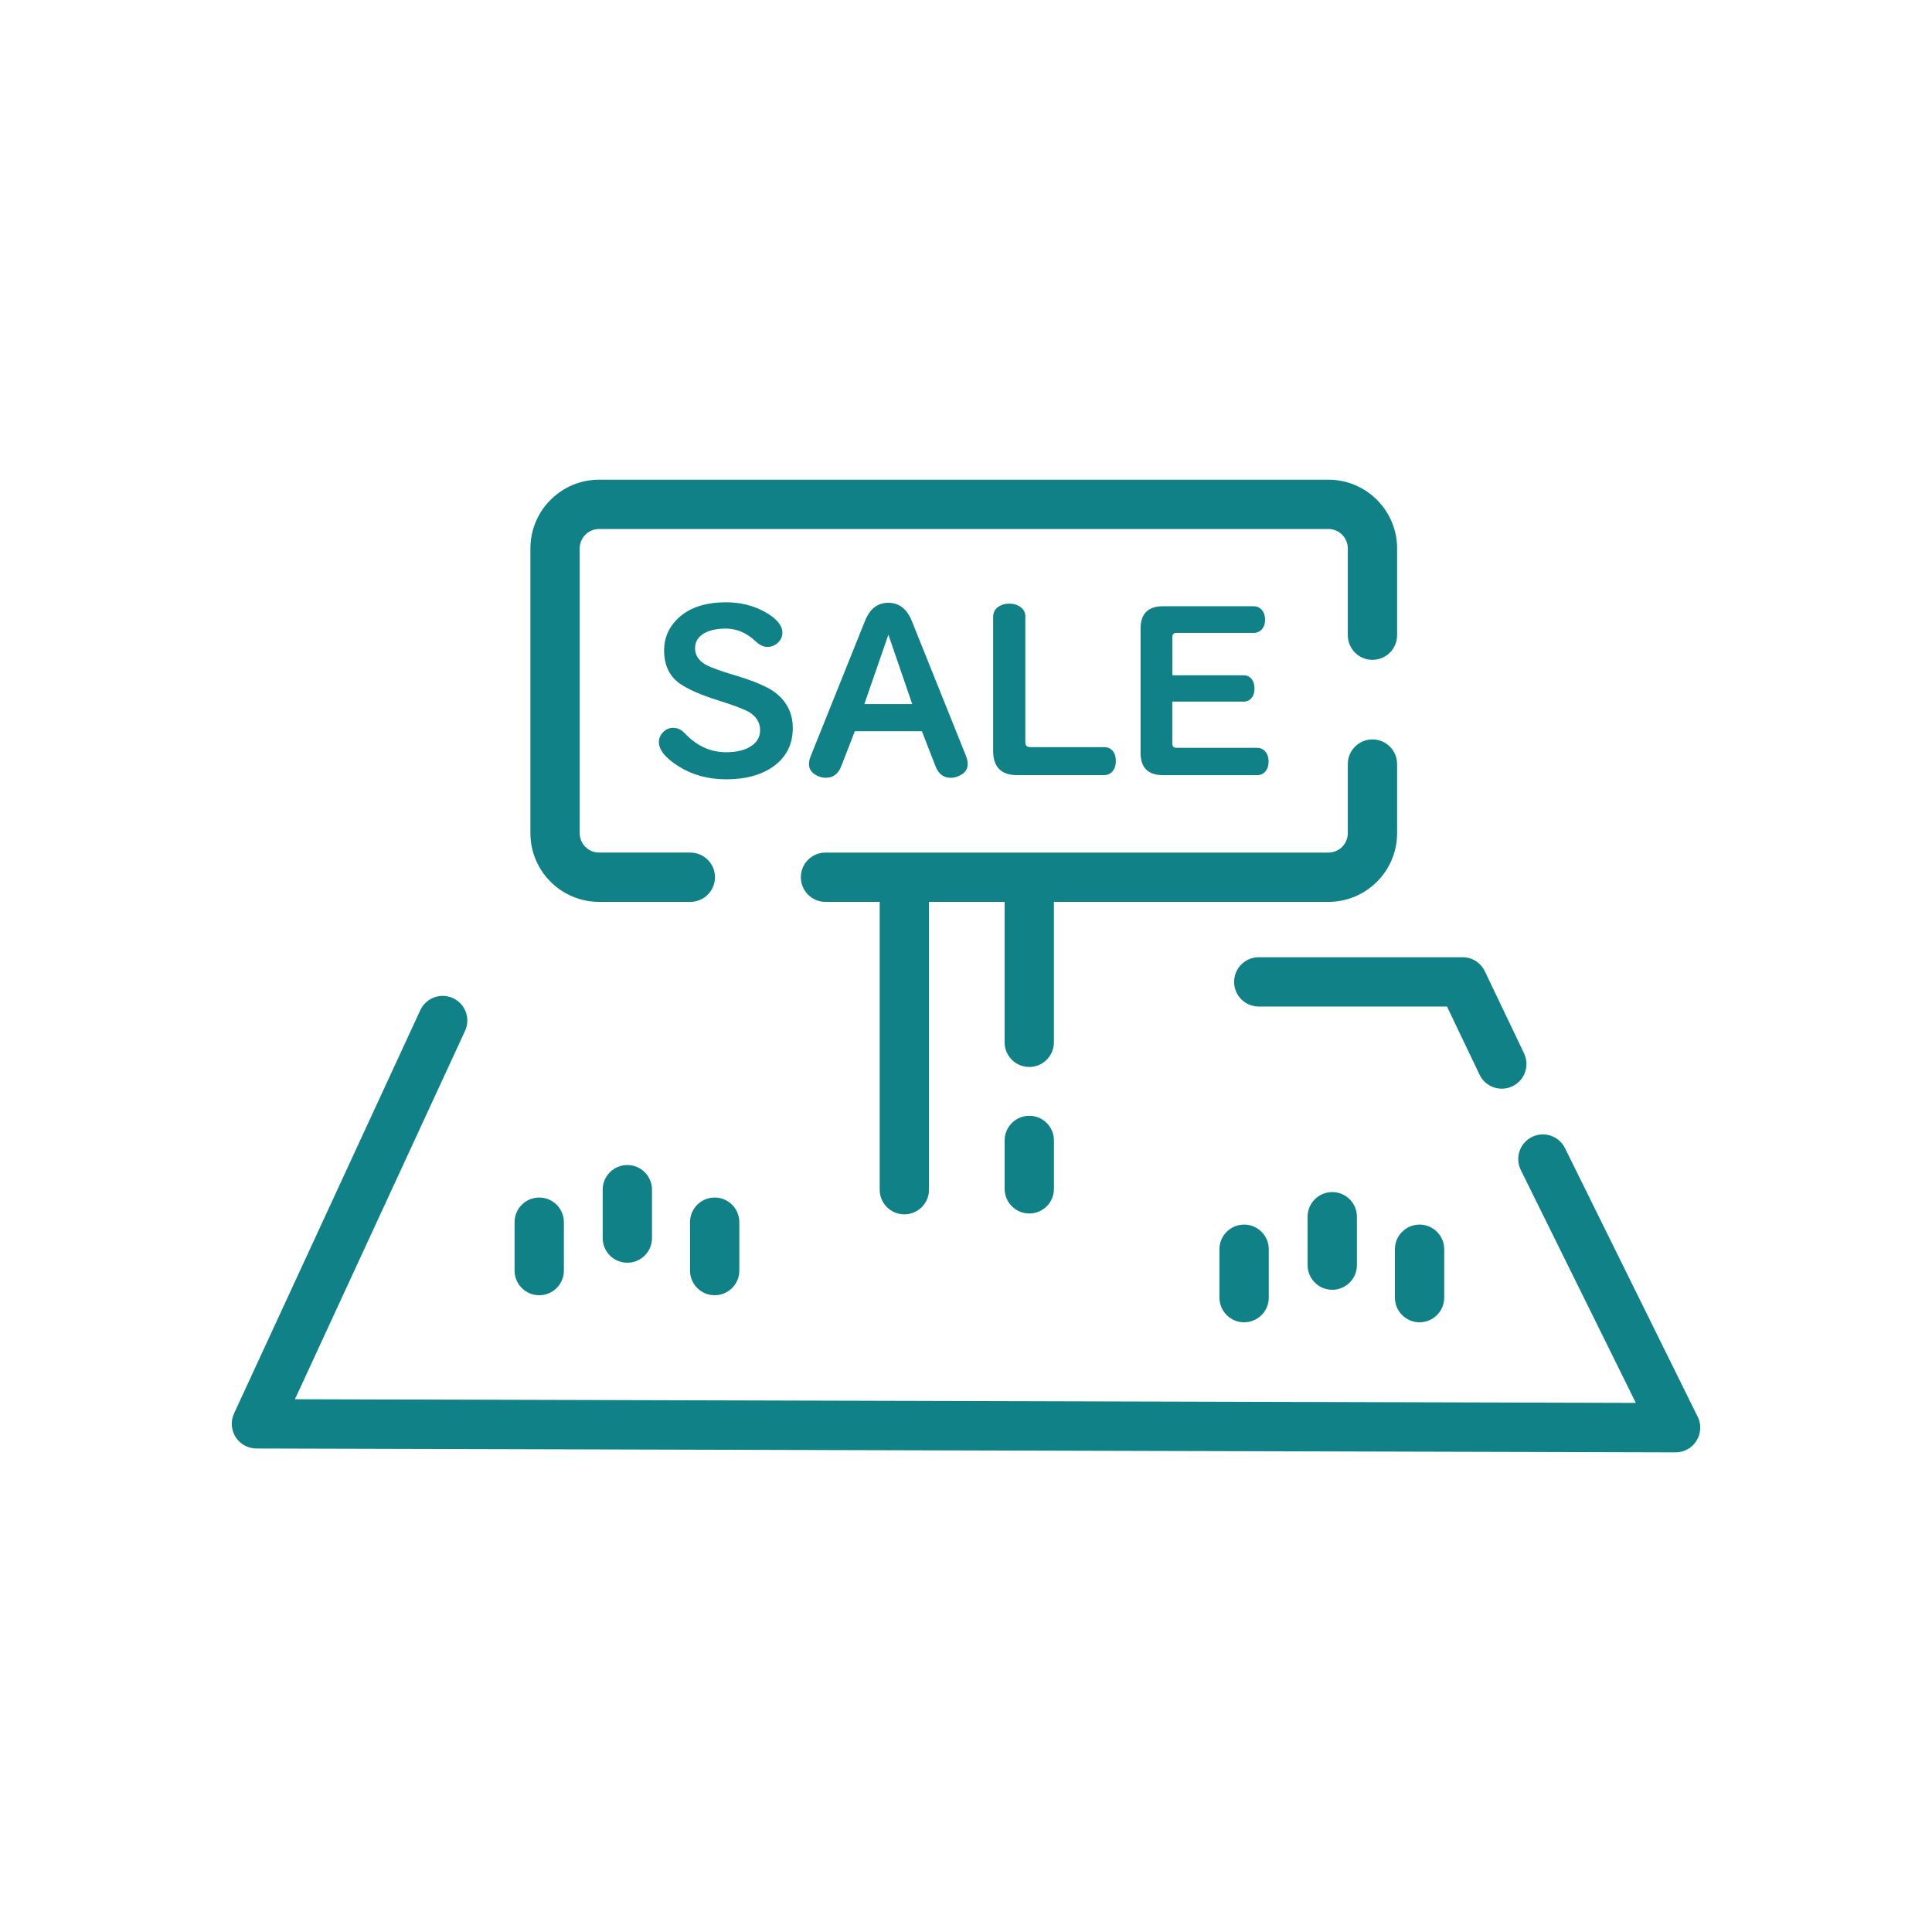 <?xml version="1.0" encoding="UTF-8"?>
<svg id="_レイヤー_1" data-name="レイヤー 1" xmlns="http://www.w3.org/2000/svg" viewBox="0 0 580 580">
  <defs>
    <style>
      .cls-1 {
        fill: #0f8187;
        stroke-width: 0px;
      }
    </style>
  </defs>
  <path class="cls-1" d="M443.62,288.92c-.1-.08-.2-.16-.31-.23-.1-.07-.2-.13-.3-.2-.09-.06-.19-.12-.28-.17-.12-.07-.24-.13-.37-.19-.09-.04-.17-.08-.26-.12-.13-.06-.27-.11-.41-.17-.08-.03-.17-.06-.25-.09-.14-.05-.28-.09-.42-.12-.1-.03-.19-.05-.29-.07-.13-.03-.25-.05-.38-.08-.12-.02-.24-.04-.36-.06-.11-.01-.22-.02-.33-.03-.15-.01-.29-.02-.44-.02-.05,0-.1,0-.15,0h-61.18c-4.09,0-7.4,3.31-7.4,7.4s3.31,7.4,7.4,7.4h56.51l9.77,20.45c1.27,2.66,3.92,4.21,6.68,4.21,1.07,0,2.16-.23,3.19-.73,3.69-1.76,5.25-6.18,3.49-9.87l-11.78-24.66s-.05-.09-.07-.13c-.07-.13-.14-.26-.21-.39-.05-.09-.11-.18-.17-.27-.07-.11-.14-.21-.21-.31-.07-.1-.15-.2-.22-.3-.07-.08-.14-.16-.2-.24-.09-.1-.18-.21-.28-.3-.07-.07-.14-.14-.21-.21-.1-.1-.2-.19-.31-.28-.08-.07-.16-.13-.24-.2Z"/>
  <path class="cls-1" d="M508.86,433.12c.08-.11.17-.21.24-.32.07-.1.13-.2.19-.31.06-.09.12-.19.17-.28.07-.13.13-.26.2-.39.04-.08.08-.16.12-.24.06-.14.12-.29.17-.43.03-.08.06-.15.09-.23.05-.14.08-.28.12-.43.02-.09.05-.18.07-.28.03-.12.05-.25.07-.38.02-.12.04-.24.06-.36.01-.1.02-.21.03-.31.01-.15.02-.29.02-.44,0-.04,0-.07,0-.11,0-.06,0-.12,0-.18,0-.15,0-.3-.02-.46,0-.1-.02-.2-.03-.3-.02-.14-.04-.27-.06-.41-.02-.12-.05-.24-.07-.35-.03-.11-.05-.22-.09-.34-.04-.14-.08-.27-.13-.41-.03-.09-.06-.18-.1-.27-.06-.15-.12-.29-.19-.43-.02-.05-.04-.1-.07-.15l-39.83-80.63c-1.81-3.67-6.25-5.17-9.91-3.36-3.67,1.81-5.17,6.25-3.36,9.92l34.54,69.92-402.55-1.1,51.07-110.59c1.71-3.71.09-8.11-3.62-9.82-3.71-1.71-8.11-.09-9.82,3.62l-55.91,121.06s-.02.06-.03.08c-.06.14-.12.29-.17.43-.03.09-.07.17-.1.26-.04.13-.08.26-.11.39-.03.11-.06.22-.09.33-.02.11-.04.21-.06.32-.02.14-.05.28-.07.43,0,.09-.01.17-.02.26-.01.16-.02.33-.03.49,0,.03,0,.05,0,.08,0,.06,0,.12,0,.18,0,.16,0,.31.02.47,0,.11.02.21.04.32.02.13.03.25.06.38.02.13.05.25.08.37.02.1.05.21.08.31.04.13.08.27.12.4.03.09.07.19.1.28.05.13.1.26.16.38.04.09.09.19.13.28.06.11.12.23.18.34.06.1.12.2.18.3.06.1.12.19.19.28.08.11.15.21.24.32.06.08.12.15.19.23.09.11.19.22.29.32.06.07.13.13.2.2.1.1.21.2.32.29.08.07.16.13.24.19.1.08.21.16.31.24.1.07.21.14.31.21.09.06.19.12.28.17.13.08.27.14.4.21.06.03.11.06.17.09.02.01.05.02.07.03.17.08.35.15.54.21.07.02.13.05.2.07.18.06.36.1.54.15.07.02.15.04.22.06.13.03.27.05.41.07.37.06.75.1,1.12.1,0,0,.02,0,.03,0l425.99,1.16h0s.01,0,.02,0c.08,0,.16-.01.23-.01.18,0,.37-.01.55-.03.09-.01.19-.03.28-.04.17-.02.34-.05.51-.09.09-.02.18-.05.27-.07.18-.05.35-.09.52-.15.08-.03.16-.06.25-.09.18-.07.36-.14.53-.22.04-.02.09-.04.14-.06.03-.02.07-.04.1-.06.13-.07.26-.14.38-.21.09-.05.18-.11.27-.16.1-.07.2-.14.3-.21.1-.07.2-.15.3-.22.08-.06.15-.13.23-.2.11-.09.22-.19.32-.29.06-.06.12-.13.19-.2.1-.11.2-.21.3-.33.06-.07.12-.15.18-.23Z"/>
  <path class="cls-1" d="M418.76,375.03v14.53c0,4.09,3.31,7.4,7.4,7.4s7.4-3.31,7.4-7.4v-14.53c0-4.09-3.31-7.4-7.4-7.4s-7.4,3.31-7.4,7.4Z"/>
  <path class="cls-1" d="M392.55,365.27v14.53c0,4.09,3.31,7.4,7.4,7.4s7.4-3.31,7.4-7.4v-14.53c0-4.09-3.31-7.4-7.4-7.4s-7.4,3.31-7.4,7.4Z"/>
  <path class="cls-1" d="M373.49,396.96c4.09,0,7.4-3.31,7.4-7.4v-14.53c0-4.09-3.31-7.4-7.4-7.4s-7.4,3.31-7.4,7.4v14.53c0,4.09,3.31,7.4,7.4,7.4Z"/>
  <path class="cls-1" d="M207.15,366.91v14.53c0,4.09,3.31,7.4,7.4,7.4s7.4-3.31,7.4-7.4v-14.53c0-4.09-3.31-7.4-7.4-7.4s-7.4,3.31-7.4,7.4Z"/>
  <path class="cls-1" d="M309,334.97c-4.09,0-7.4,3.31-7.4,7.4v14.53c0,4.09,3.31,7.4,7.4,7.4s7.4-3.31,7.4-7.4v-14.53c0-4.09-3.31-7.4-7.4-7.4Z"/>
  <path class="cls-1" d="M316.4,270.75h82.39c11.38,0,20.63-9.25,20.63-20.63v-20.74c0-4.09-3.31-7.4-7.4-7.4s-7.4,3.31-7.4,7.4v20.74c0,3.21-2.61,5.83-5.83,5.83h-89.77s-.01,0-.02,0-.01,0-.02,0h-61.16c-4.09,0-7.4,3.31-7.4,7.4s3.31,7.4,7.4,7.4h16.27v86.4c0,4.09,3.31,7.4,7.4,7.4s7.4-3.31,7.4-7.4v-86.4h22.7v42.16c0,4.09,3.31,7.4,7.4,7.4s7.4-3.31,7.4-7.4v-42.16Z"/>
  <path class="cls-1" d="M180.93,357.15v14.53c0,4.09,3.31,7.4,7.4,7.4s7.4-3.31,7.4-7.4v-14.53c0-4.09-3.31-7.4-7.4-7.4s-7.4,3.31-7.4,7.4Z"/>
  <path class="cls-1" d="M161.88,388.84c4.09,0,7.4-3.31,7.4-7.4v-14.53c0-4.09-3.31-7.4-7.4-7.4s-7.4,3.31-7.4,7.4v14.53c0,4.09,3.31,7.4,7.4,7.4Z"/>
  <path class="cls-1" d="M179.86,270.75h27.38c4.09,0,7.4-3.31,7.4-7.4s-3.31-7.4-7.4-7.4h-27.38c-3.21,0-5.83-2.61-5.83-5.83v-85.48c0-3.21,2.61-5.83,5.83-5.83h218.93c3.21,0,5.83,2.61,5.83,5.83v26.05c0,4.09,3.31,7.4,7.4,7.4s7.4-3.31,7.4-7.4v-26.05c0-11.38-9.26-20.63-20.63-20.63h-218.93c-11.38,0-20.63,9.25-20.63,20.63v85.48c0,11.38,9.25,20.63,20.63,20.63Z"/>
  <g>
    <path class="cls-1" d="M217.89,180.81c4.45,0,8.45,1.01,11.97,3.02,3.35,1.92,5.02,3.97,5.02,6.14,0,1.09-.41,2.04-1.22,2.85-.93.93-2.04,1.39-3.32,1.39-1.15,0-2.34-.58-3.56-1.73-2.65-2.51-5.62-3.77-8.92-3.77-2.62,0-4.75.45-6.38,1.36-1.88,1.04-2.82,2.57-2.82,4.58,0,1.79.85,3.28,2.54,4.48,1.27.9,4.28,2.07,9.06,3.49,6.2,1.83,10.42,3.65,12.69,5.46,3.37,2.71,5.05,6.2,5.05,10.45,0,4.97-1.99,8.86-5.97,11.67-3.6,2.51-8.26,3.76-14.01,3.76-5.43,0-10.21-1.31-14.35-3.93-3.91-2.49-5.87-4.91-5.87-7.26,0-.97.32-1.84.95-2.61.88-1.11,2-1.66,3.36-1.66.97,0,1.87.31,2.68.92.25.2.73.67,1.46,1.39,3.41,3.35,7.34,5.02,11.77,5.02,2.96,0,5.36-.55,7.19-1.66,1.99-1.18,2.98-2.84,2.98-4.99s-1.04-3.96-3.12-5.29c-1.4-.88-4.56-2.09-9.46-3.63-5.2-1.63-9.04-3.31-11.53-5.05-3.14-2.22-4.71-5.54-4.71-9.97,0-3.6,1.28-6.68,3.83-9.26,3.39-3.44,8.29-5.16,14.69-5.16Z"/>
    <path class="cls-1" d="M256.63,219.51l-4.1,10.55c-.88,2.28-2.43,3.43-4.65,3.43-.86,0-1.73-.21-2.61-.64-1.61-.79-2.41-1.95-2.41-3.49,0-.72.17-1.5.51-2.34l16.31-40.63c1.45-3.62,3.78-5.43,6.99-5.43s5.58,1.81,7.05,5.43l16.31,40.63c.32.81.47,1.62.47,2.41,0,1.47-.77,2.59-2.31,3.36-.9.47-1.82.71-2.75.71-2.17,0-3.7-1.14-4.58-3.43l-4.1-10.55h-20.15ZM266.7,190.54l-7.22,20.83h14.38l-7.16-20.83Z"/>
    <path class="cls-1" d="M307.81,185.18v37.65c0,.97.49,1.46,1.46,1.46h22.22c.66,0,1.23.15,1.73.44,1.18.72,1.76,1.96,1.76,3.7,0,1.51-.44,2.67-1.32,3.46-.59.54-1.31.81-2.17.81h-26.12c-4.82,0-7.22-2.43-7.22-7.29v-40.23c0-1.54.71-2.66,2.14-3.36.81-.41,1.7-.61,2.65-.61,1.31,0,2.43.33,3.36.98,1.02.72,1.53,1.72,1.53,2.98Z"/>
    <path class="cls-1" d="M351.93,210.62v12.62c0,.84.42,1.26,1.25,1.26h24.25c.93,0,1.7.33,2.31.98.72.79,1.09,1.83,1.09,3.12,0,1.76-.6,3-1.8,3.7-.47.27-1.01.41-1.59.41h-28.29c-4.5,0-6.75-2.25-6.75-6.75v-37.21c0-4.5,2.25-6.75,6.75-6.75h27.24c.81,0,1.53.27,2.14.81.84.79,1.25,1.86,1.25,3.22,0,1.67-.6,2.86-1.8,3.56-.45.27-.98.41-1.59.41h-23.2c-.84,0-1.25.44-1.25,1.32v11.4h21.47c.77,0,1.42.25,1.97.75.81.75,1.22,1.83,1.22,3.26,0,1.6-.54,2.76-1.63,3.46-.43.29-.95.44-1.56.44h-21.47Z"/>
  </g>
</svg>